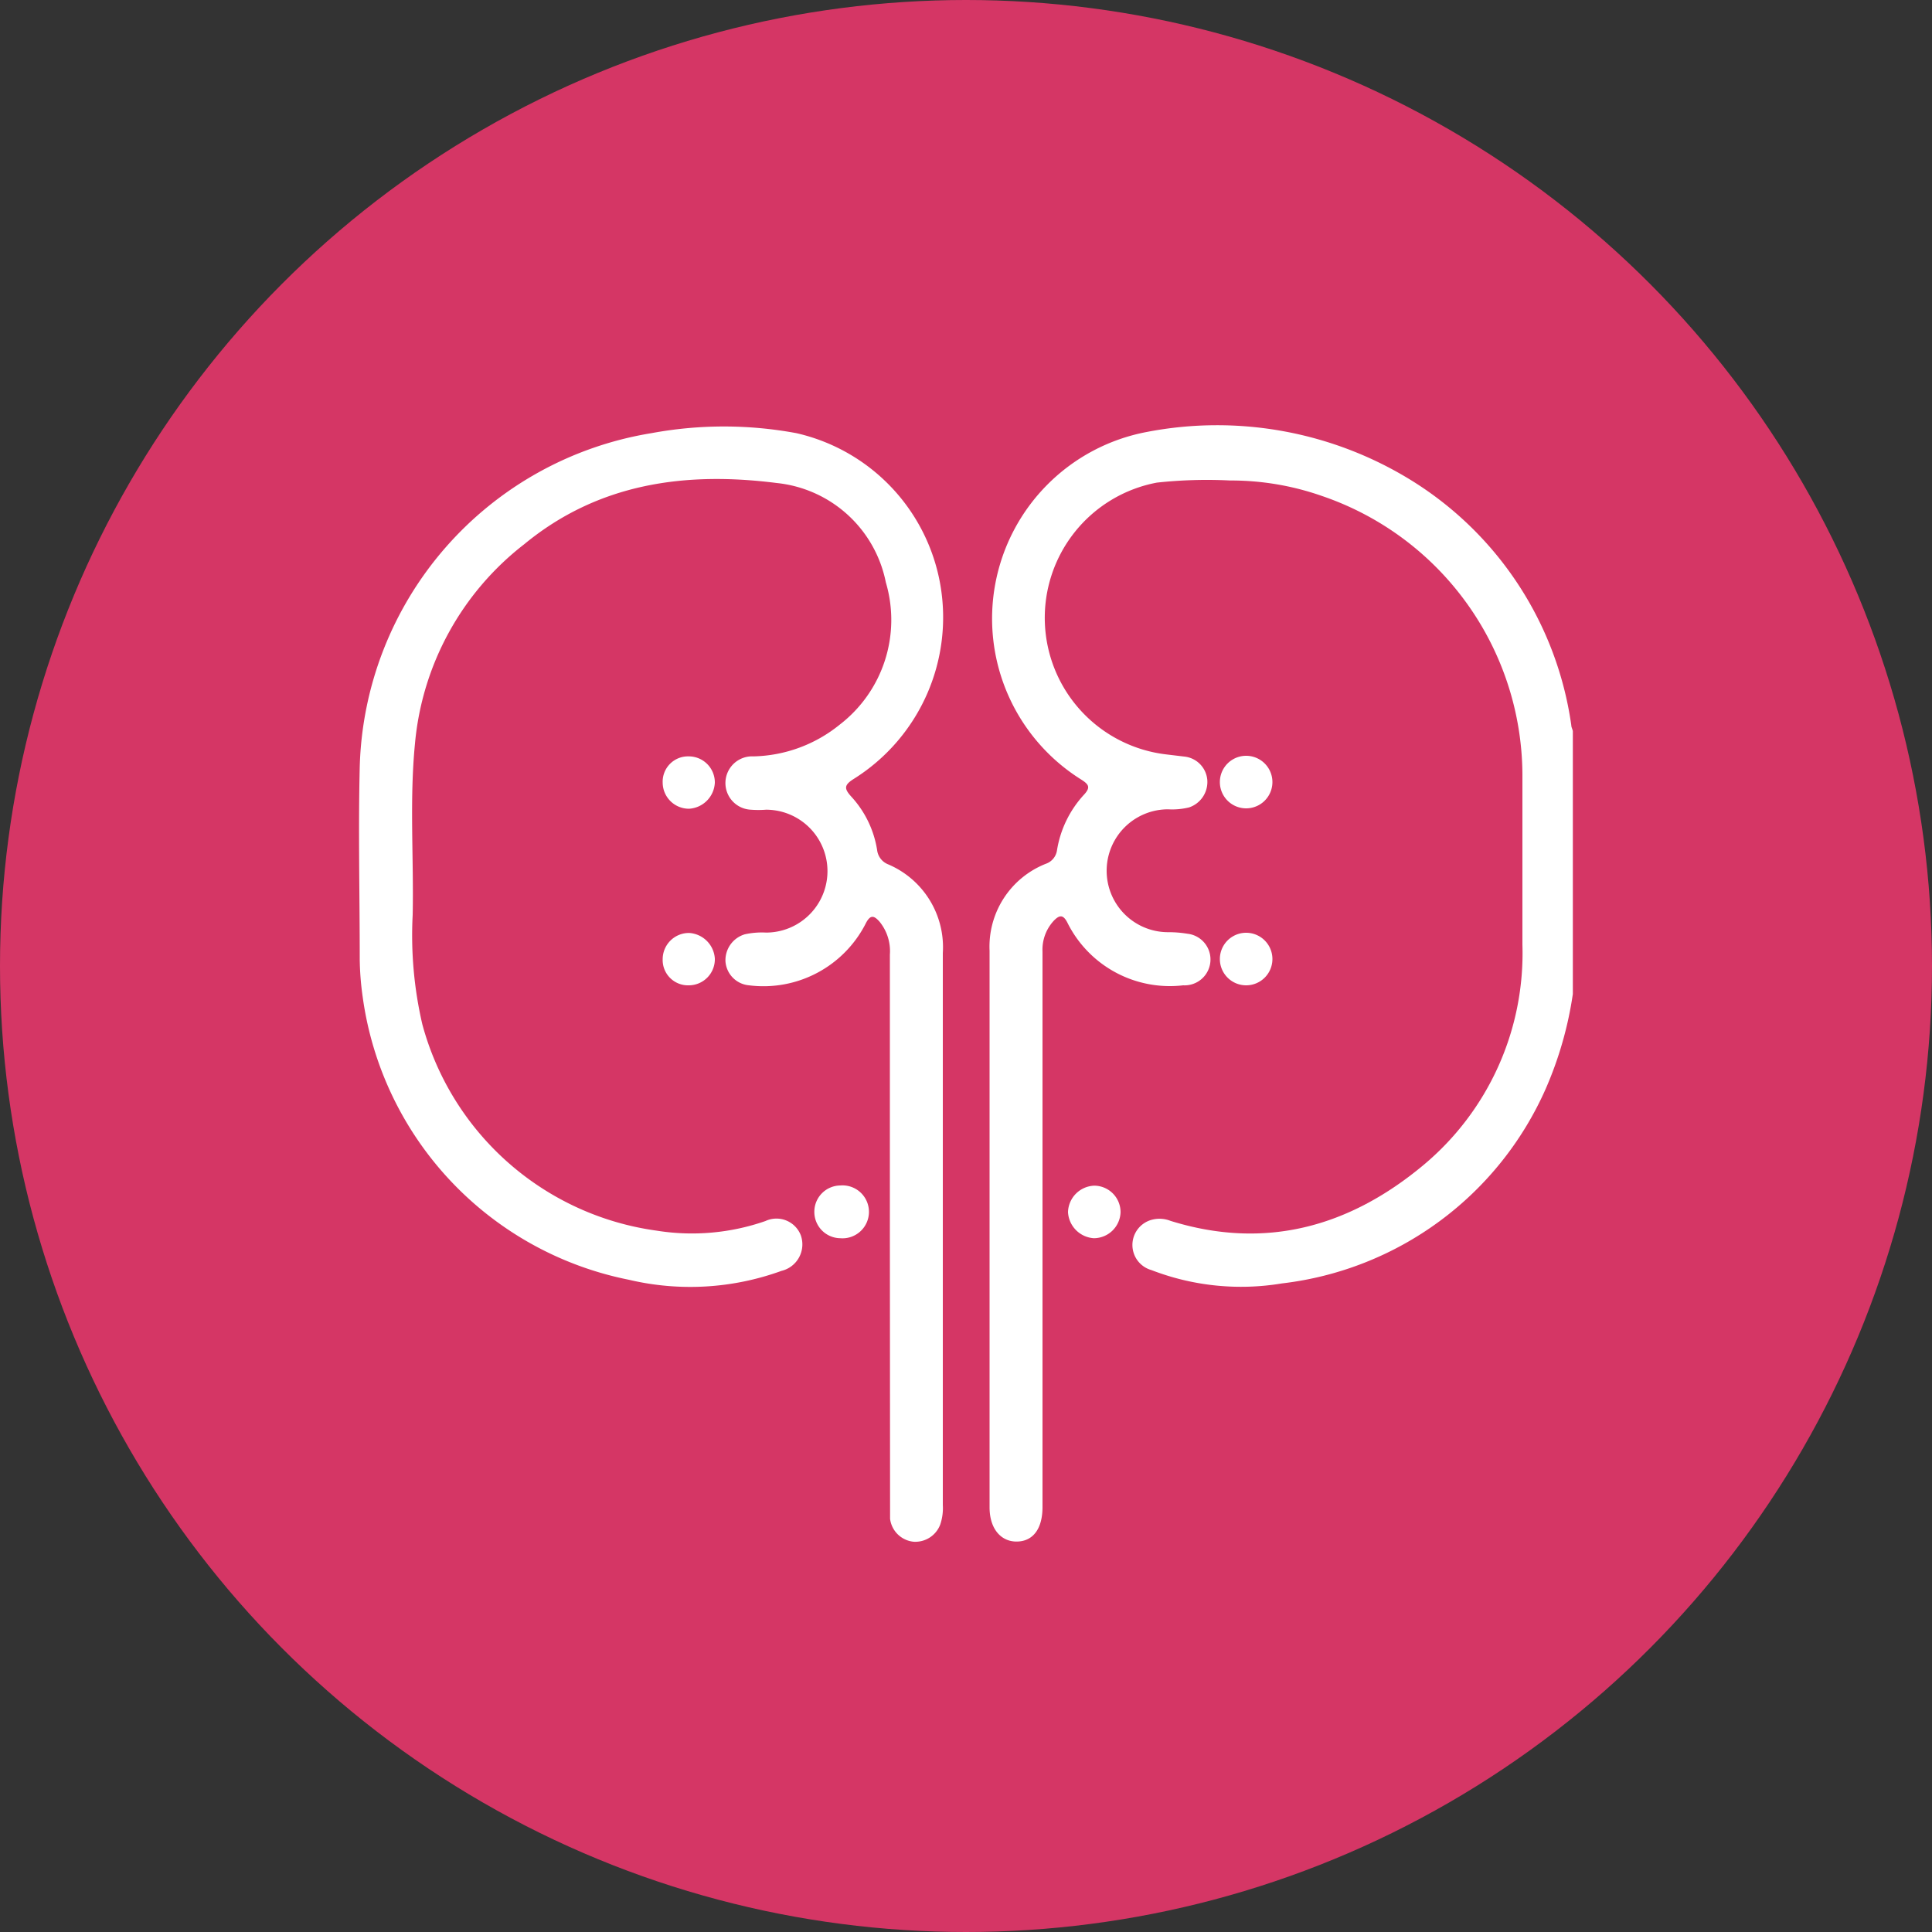 <svg xmlns="http://www.w3.org/2000/svg" id="Layer_1" data-name="Layer 1" viewBox="0 0 100 100"><rect x="0" y="0" width="100" height="100" fill="#333333" stroke="none"/><defs><style>.cls-1{fill:#d53665;}.cls-2{fill:#fff;}</style></defs><title>Artboard 8</title><circle class="cls-1" cx="50" cy="50" r="50"></circle><path class="cls-2" d="M81.41,51.45A19.16,19.16,0,0,1,80,56.37,17.1,17.1,0,0,1,66.35,66.43a12.87,12.87,0,0,1-6.75-.69,1.35,1.35,0,0,1,.08-2.62,1.54,1.54,0,0,1,.9.07c4.91,1.53,9.26.31,13.09-2.88A14.28,14.28,0,0,0,78.8,48.9q0-4.41,0-8.83a15.31,15.31,0,0,0-10.38-14.4,14.23,14.23,0,0,0-4.75-.8,24,24,0,0,0-3.79.11,7.12,7.12,0,0,0,.5,14.07l.92.11a1.33,1.33,0,0,1,1.19,1.21,1.39,1.39,0,0,1-.94,1.42,3.67,3.67,0,0,1-1.09.1,3.18,3.18,0,0,0,0,6.36,6,6,0,0,1,1,.08A1.34,1.34,0,0,1,61.24,51a5.92,5.92,0,0,1-6-3.26c-.22-.42-.41-.37-.68-.1a2.2,2.2,0,0,0-.6,1.62V78c0,1.12-.48,1.77-1.31,1.79s-1.43-.65-1.43-1.77q0-14.4,0-28.81a4.61,4.61,0,0,1,2.91-4.5.87.87,0,0,0,.58-.7,5.54,5.54,0,0,1,1.4-2.88c.35-.38.24-.53-.13-.77a9.83,9.83,0,0,1,3.37-18A19.14,19.14,0,0,1,73.11,24.9a17.84,17.84,0,0,1,8.22,12.64c0,.1.06.2.08.3Z"></path><path class="cls-2" d="M46.06,63.76q0-7.17,0-14.35a2.41,2.41,0,0,0-.54-1.71c-.27-.3-.46-.38-.7.08A5.94,5.94,0,0,1,38.77,51a1.34,1.34,0,0,1-1.22-1.24,1.4,1.4,0,0,1,1-1.4,4.06,4.06,0,0,1,1.1-.09,3.18,3.18,0,0,0,0-6.36,5.24,5.24,0,0,1-.79,0A1.35,1.35,0,0,1,39,39.15a7.32,7.32,0,0,0,4.46-1.64,6.84,6.84,0,0,0,2.39-7.37A6.43,6.43,0,0,0,40.2,25c-4.72-.6-9.23,0-13.08,3.18a14.72,14.72,0,0,0-5.64,10.3c-.29,2.95-.06,5.92-.12,8.88a20.38,20.38,0,0,0,.5,5.66A14.62,14.62,0,0,0,34,63.7a11.55,11.55,0,0,0,5.62-.5,1.35,1.35,0,0,1,1.83.74,1.41,1.41,0,0,1-1,1.84,13.83,13.83,0,0,1-7.9.46A17.33,17.33,0,0,1,18.77,51.58a14.89,14.89,0,0,1-.15-1.89c0-3.35-.08-6.7,0-10a18,18,0,0,1,15.1-17.27,20.55,20.55,0,0,1,7.5,0,9.76,9.76,0,0,1,7.45,7.84A9.87,9.87,0,0,1,44.2,40.31c-.51.32-.52.5-.14.92A5.3,5.3,0,0,1,45.4,44a.91.91,0,0,0,.55.73,4.66,4.66,0,0,1,2.85,4.6q0,14.29,0,28.57a2.65,2.65,0,0,1-.13,1,1.38,1.38,0,0,1-1.38.9,1.36,1.36,0,0,1-1.22-1.19c0-.22,0-.45,0-.67Z"></path><path class="cls-2" d="M42.15,62.74a1.36,1.36,0,0,1,1.34-1.38,1.37,1.37,0,1,1,0,2.73A1.36,1.36,0,0,1,42.15,62.74Z"></path><path class="cls-2" d="M34.3,40.51a1.31,1.31,0,0,1,1.34-1.36A1.35,1.35,0,0,1,37,40.51a1.42,1.42,0,0,1-1.33,1.35A1.36,1.36,0,0,1,34.3,40.51Z"></path><path class="cls-2" d="M35.65,51a1.31,1.31,0,0,1-1.35-1.35,1.36,1.36,0,0,1,1.37-1.36A1.42,1.42,0,0,1,37,49.62,1.35,1.35,0,0,1,35.65,51Z"></path><path class="cls-2" d="M65.86,40.48a1.36,1.36,0,1,1-2.72,0,1.36,1.36,0,0,1,2.72,0Z"></path><path class="cls-2" d="M64.5,51a1.36,1.36,0,0,1-1.36-1.36,1.36,1.36,0,0,1,2.72,0A1.36,1.36,0,0,1,64.5,51Z"></path><path class="cls-2" d="M58,62.74a1.39,1.39,0,0,1-1.38,1.35,1.43,1.43,0,0,1-1.34-1.35,1.41,1.41,0,0,1,1.36-1.37A1.37,1.37,0,0,1,58,62.74Z"></path></svg>